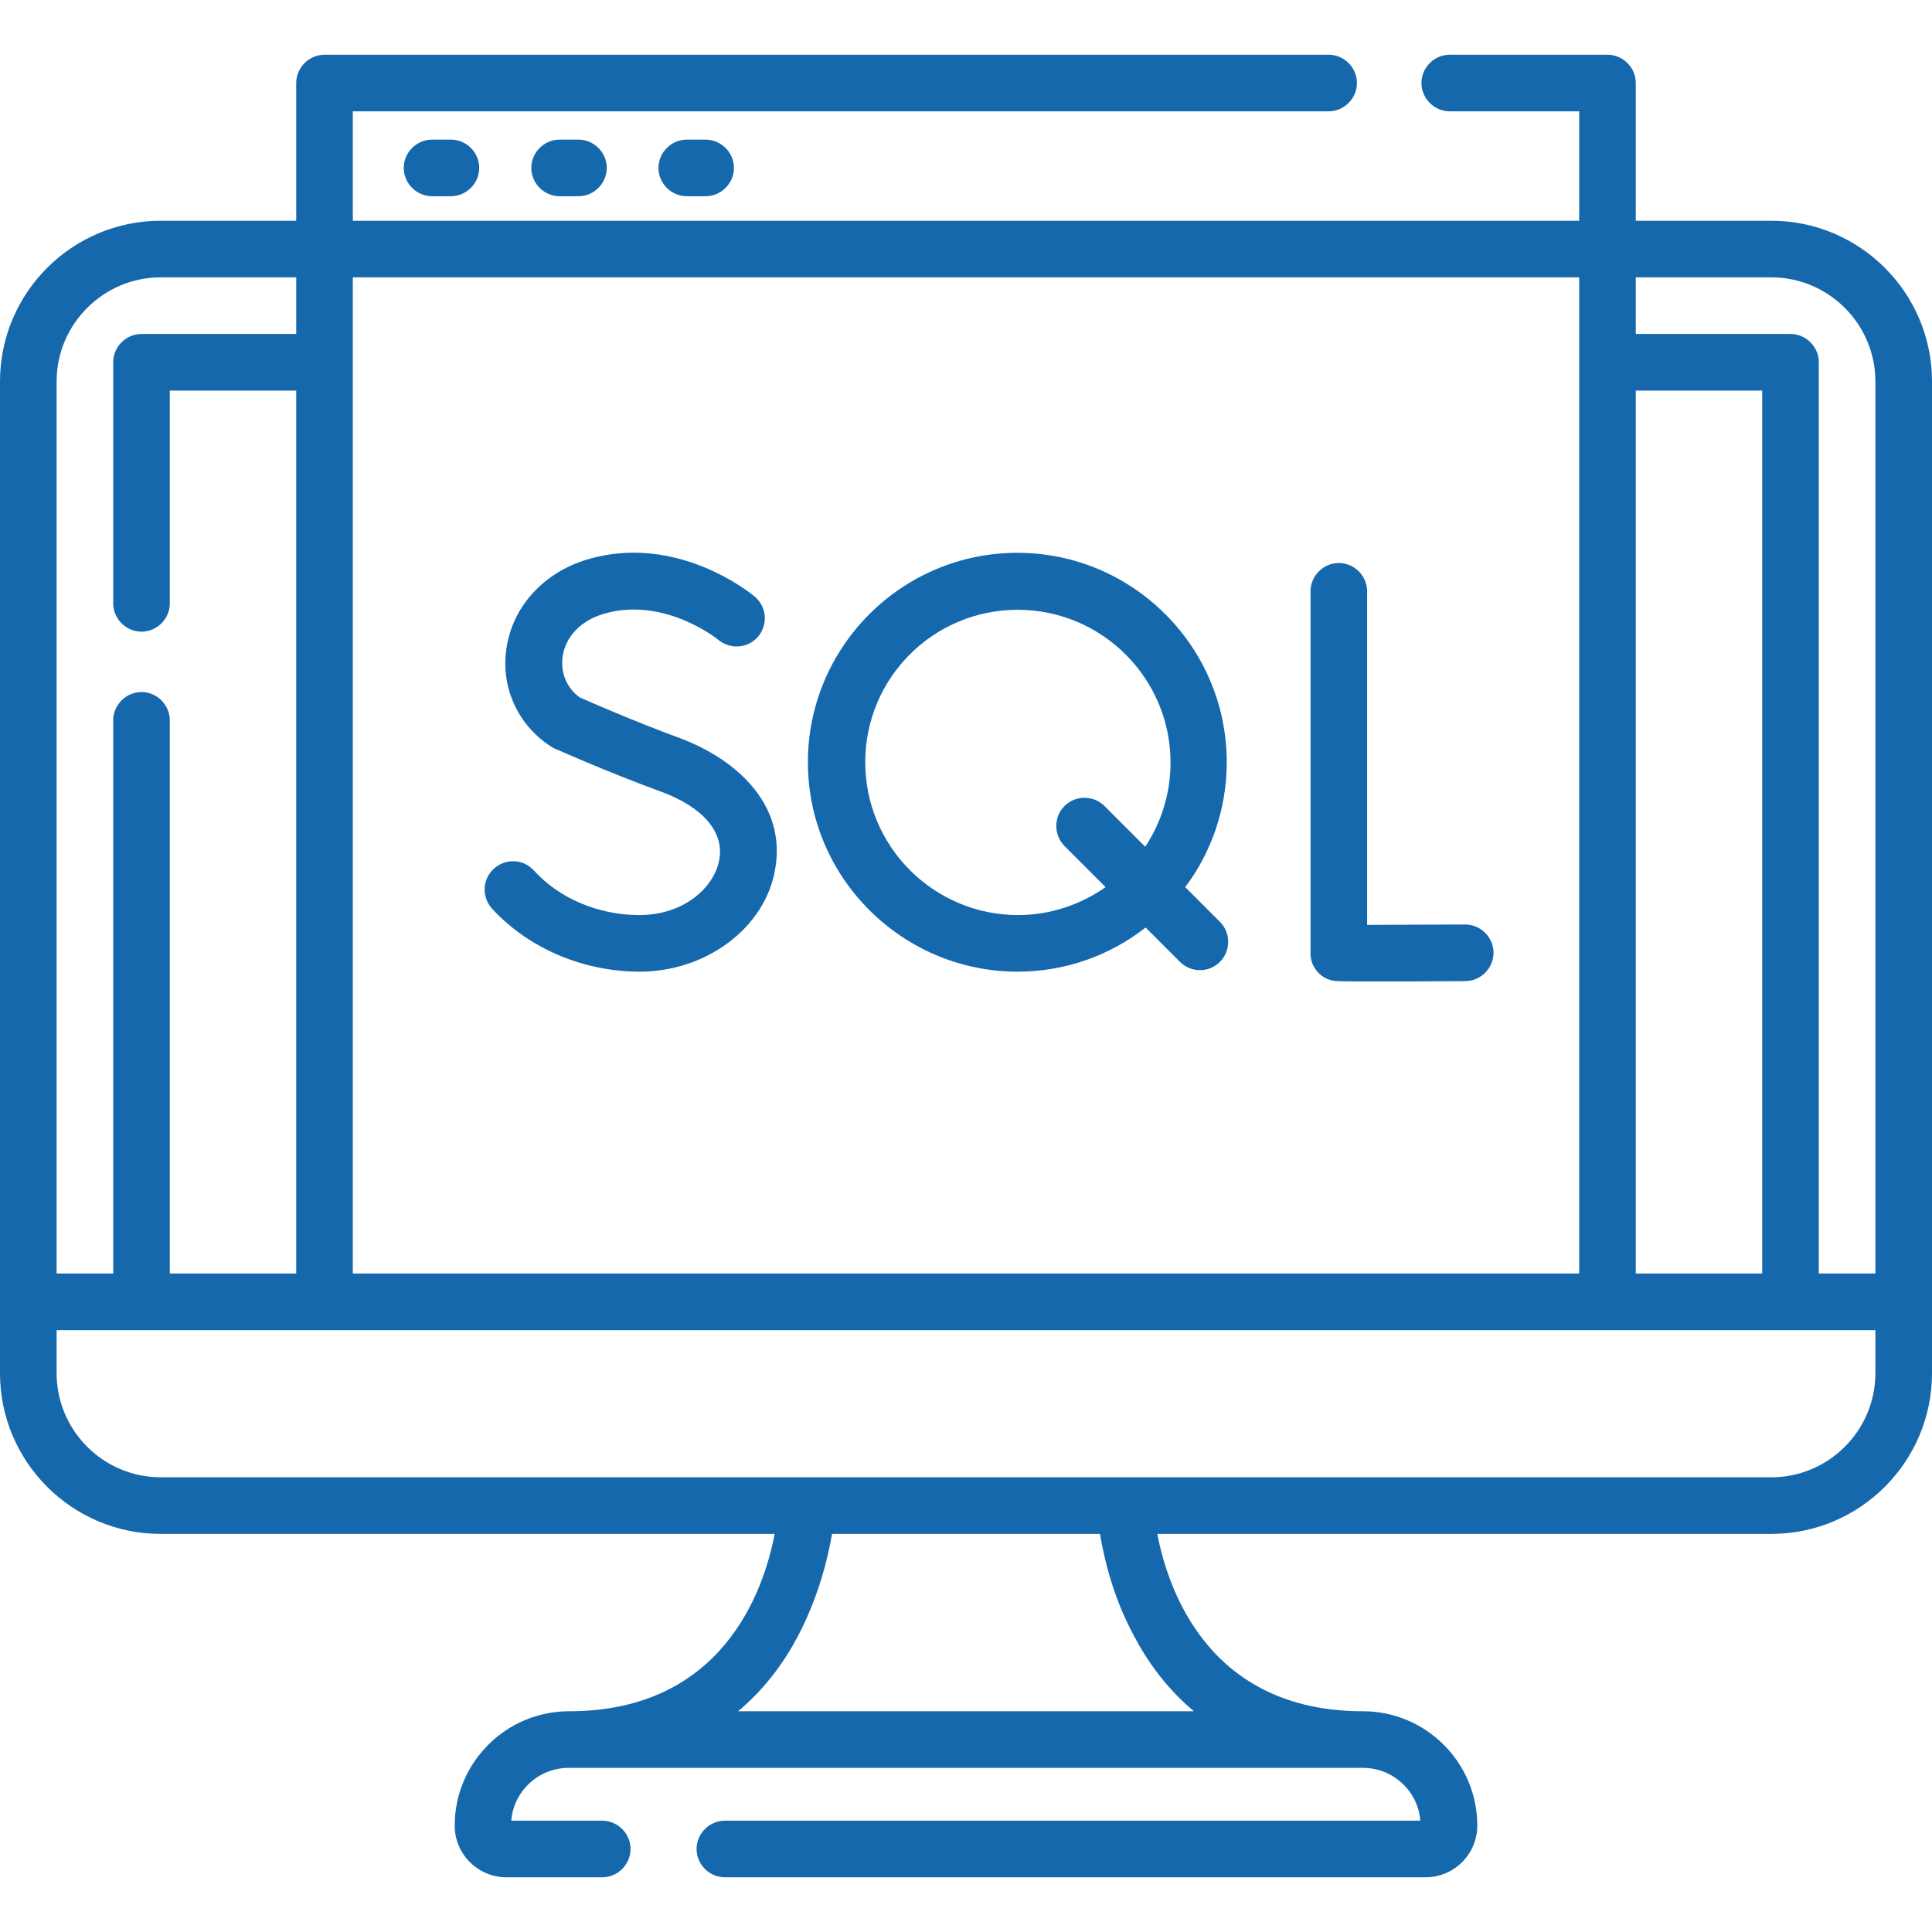 <?xml version="1.0" encoding="utf-8"?>
<!-- Generator: Adobe Illustrator 21.0.0, SVG Export Plug-In . SVG Version: 6.00 Build 0)  -->
<svg version="1.1" id="Layer_1" xmlns="http://www.w3.org/2000/svg" xmlns:xlink="http://www.w3.org/1999/xlink" x="0px" y="0px"
	 viewBox="0 0 512 512" style="enable-background:new 0 0 512 512;" xml:space="preserve">
<style type="text/css">
	.st0{fill:#1668AC;}
</style>
<g>
	<g>
		<path class="st0" d="M469.4,58.5h-35.9V22c0-4.1-3.4-7.5-7.5-7.5h-41.8c-4.1,0-7.5,3.4-7.5,7.5s3.4,7.5,7.5,7.5h34.3v29h-325v-29
			h258.6c4.1,0,7.5-3.4,7.5-7.5s-3.4-7.5-7.5-7.5H86c-4.1,0-7.5,3.4-7.5,7.5v36.5H42.6C19.1,58.5,0,77.6,0,101.1v262.8
			c0,23.5,19.1,42.6,42.6,42.6h162.7c-2.9,15.2-13.9,47-54.5,47c-16.7,0-30.3,13.6-30.3,30.3c0,7.6,6.2,13.7,13.7,13.7h25.4
			c4.1,0,7.5-3.4,7.5-7.5s-3.4-7.5-7.5-7.5h-24.1c0.6-7.8,7.2-14,15.2-14h210.5c8,0,14.6,6.2,15.2,14H192.1c-4.1,0-7.5,3.4-7.5,7.5
			s3.4,7.5,7.5,7.5h185.7c7.6,0,13.7-6.2,13.7-13.7c0-16.7-13.6-30.3-30.3-30.3c-40.6,0-51.6-31.8-54.5-47h162.7
			c23.5,0,42.6-19.1,42.6-42.6V101.1C512,77.6,492.9,58.5,469.4,58.5z M469.4,73.5c15.2,0,27.6,12.4,27.6,27.6v236.4h-15V96
			c0-4.1-3.4-7.5-7.5-7.5h-41v-15H469.4z M433.5,103.5H467v234h-33.5V103.5z M418.5,73.5v264h-325v-264H418.5z M42.6,73.5h35.9v15
			h-41c-4.1,0-7.5,3.4-7.5,7.5v63.9c0,4.1,3.4,7.5,7.5,7.5s7.5-3.4,7.5-7.5v-56.4h33.5v234H45V190.9c0-4.1-3.4-7.5-7.5-7.5
			s-7.5,3.4-7.5,7.5v146.6H15V101.1C15,85.9,27.4,73.5,42.6,73.5z M300.5,433.5c3.5,6.7,8.6,13.9,15.9,20H195.6
			c7.3-6.1,12.4-13.3,15.9-20c5.4-10.3,7.9-20.5,9-27h71C292.6,413.1,295,423.3,300.5,433.5L300.5,433.5z M469.4,391.5H42.6
			c-15.2,0-27.6-12.4-27.6-27.6v-11.4h482v11.4C497,379.1,484.6,391.5,469.4,391.5z"/>
		<path class="st0" d="M114.5,37c-4.1,0-7.5,3.4-7.5,7.5s3.4,7.5,7.5,7.5h5c4.1,0,7.5-3.4,7.5-7.5s-3.4-7.5-7.5-7.5H114.5z"/>
		<path class="st0" d="M148.3,37c-4.1,0-7.5,3.4-7.5,7.5s3.4,7.5,7.5,7.5h5c4.1,0,7.5-3.4,7.5-7.5s-3.4-7.5-7.5-7.5H148.3z"/>
		<path class="st0" d="M182,37c-4.1,0-7.5,3.4-7.5,7.5s3.4,7.5,7.5,7.5h5c4.1,0,7.5-3.4,7.5-7.5S191.1,37,187,37H182z"/>
		<path class="st0" d="M353.4,259.9c0.5,0.1,1.1,0.2,11.5,0.2c5.1,0,12.5,0,23.4-0.1c4.1,0,7.5-3.4,7.5-7.5c0-4.1-3.4-7.5-7.5-7.5h0
			c-7.8,0-18.9,0.1-26,0.1v-88.4c0-4.1-3.4-7.5-7.5-7.5s-7.5,3.4-7.5,7.5v95.8C347.2,256.1,349.8,259.3,353.4,259.9L353.4,259.9z"/>
		<path class="st0" d="M169.5,257.5c17.7,0,33.2-11.6,35.9-27c3.2-17.7-10.9-29.5-25-34.8c-12.5-4.6-24.1-9.7-26.8-10.9
			c-3.4-2.5-5.1-6.5-4.5-10.8c0.8-5.3,4.8-9.5,10.8-11.3c16-4.8,30.3,6.7,30.5,6.9c3.2,2.6,7.9,2.2,10.5-0.9
			c2.7-3.2,2.3-7.9-0.9-10.6c-0.8-0.7-20.6-17-44.5-9.8c-11.5,3.5-19.7,12.5-21.3,23.6c-1.5,10.3,3,20.1,11.6,25.8
			c0.3,0.2,0.7,0.4,1,0.6c0.6,0.2,13.6,6.1,28.4,11.5c11.1,4.1,16.8,10.7,15.4,18.1c-1.3,7.1-9.1,14.6-21.2,14.6
			c-10.8,0-21.2-4.4-27.9-11.8c-2.8-3.1-7.5-3.3-10.6-0.5c-3.1,2.8-3.3,7.5-0.5,10.6C140,251.3,154.6,257.5,169.5,257.5z"/>
		<path class="st0" d="M269.7,257.5c12.8,0,24.6-4.4,33.9-11.7l9.1,9.1c1.5,1.5,3.4,2.2,5.3,2.2s3.8-0.7,5.3-2.2
			c2.9-2.9,2.9-7.7,0-10.6l-9.2-9.2c6.9-9.2,11-20.7,11-33.1c0-30.6-24.9-55.5-55.5-55.5s-55.5,24.9-55.5,55.5
			S239.1,257.5,269.7,257.5z M269.7,161.6c22.3,0,40.5,18.1,40.5,40.5c0,8.3-2.5,15.9-6.7,22.3l-10.8-10.8c-2.9-2.9-7.7-2.9-10.6,0
			c-2.9,2.9-2.9,7.7,0,10.6l10.9,10.9c-6.6,4.6-14.6,7.4-23.2,7.4c-22.3,0-40.5-18.1-40.5-40.5S247.4,161.6,269.7,161.6L269.7,161.6
			z"/>
	</g>
</g>
</svg>
